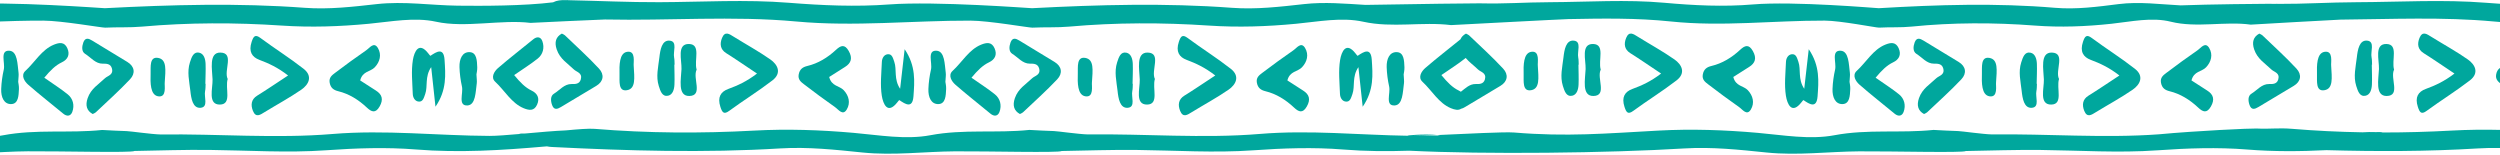 <svg width="1728" height="107" viewBox="0 0 1728 107" fill="none" xmlns="http://www.w3.org/2000/svg">
<path d="M823.75 77.531C832.21 72.349 840.92 67.66 849.15 62.007C854.29 58.469 857.3 52.688 850.69 47.528C841.03 39.972 830.73 33.555 820.91 26.257C817.25 23.542 816.1 25.058 814.81 28.972C812.6 35.659 815.01 39.431 820.17 41.37C826.57 43.779 832.78 46.576 840 52.17C831.99 57.424 825.37 61.948 818.59 66.144C814.52 68.671 814.05 72.502 815.71 76.638C817.73 81.633 820.82 79.33 823.75 77.531Z" fill="#00A79D"/>
<path d="M893.97 34.777C886.69 39.772 879.55 45.048 872.46 50.384C870.46 51.9 868.08 53.581 868.75 57.177C869.43 60.89 871.62 62.301 874.73 63.065C882.07 64.863 888.62 68.87 894.45 74.358C897.72 77.437 900.45 78.472 903.23 73.665C906.11 68.67 904.93 65.239 900.7 62.583C897.02 60.267 893.38 57.87 889.83 55.59C891.52 49.021 896.92 49.702 899.93 46.506C903.48 42.745 904.81 37.774 902.08 33.19C899.35 28.607 896.4 33.108 893.97 34.777Z" fill="#00A79D"/>
<path d="M718.24 47.27C719.49 51.865 715.33 52.265 713.39 54.122C709.06 58.294 703.76 61.232 701.48 67.836C699.75 72.855 700.82 76.545 704.97 78.813C705.83 78.343 706.56 78.143 707.09 77.638C715.04 70.081 723.22 62.83 730.79 54.78C734.62 50.702 733.98 45.907 728.96 42.851C720.84 37.915 712.69 33.026 704.59 28.043C702.15 26.539 699.8 25.716 698.46 29.407C697.46 32.157 697.17 35.647 699.72 37.222C703.67 39.655 706.84 44.074 711.88 44.003C714.31 43.98 717.33 43.944 718.24 47.27Z" fill="#00A79D"/>
<path d="M936.98 36.987C930.38 28.454 927.22 35.706 926.27 41.499C925.04 49.033 925.92 57.071 926.19 64.874C926.27 67.354 927.55 69.775 929.94 70.186C933.18 70.739 933.82 67.719 934.81 64.957C936.7 59.668 934.39 53.028 938.93 46.412C939.95 55.814 940.74 63.147 941.89 73.771C949.88 62.125 948.8 51.359 948.17 41.394C947.61 32.486 942.56 35.8 938.44 38.562C938.26 38.691 937.44 37.586 936.98 36.987Z" fill="#00A79D"/>
<path d="M772.16 43.098C770.03 49.691 771.74 56.284 772.45 62.771C773.02 68.013 774.05 75.111 779.67 74.488C785.07 73.889 781.76 66.931 782.65 62.9C783 61.314 782.9 59.586 783 57.929C782.94 57.929 782.88 57.929 782.82 57.917C782.89 53.334 783.14 48.751 782.98 44.179C782.86 40.736 781.8 37.128 778.62 36.434C774.59 35.529 773.31 39.514 772.16 43.098Z" fill="#00A79D"/>
<path d="M958.47 46.376C958.61 50.889 959.21 55.484 960.19 59.856C961.22 64.475 957.2 73.254 963.99 72.889C969.66 72.584 969.59 63.593 970.42 57.588C970.64 55.99 970.32 54.286 970.21 51.43C970.31 50.56 970.83 48.492 970.75 46.459C970.56 41.946 970.45 36.246 965.52 36.035C960.39 35.8 958.31 40.841 958.47 46.376Z" fill="#00A79D"/>
<path d="M787.8 54.932C787.98 61.126 784.31 72.408 792.89 72.279C801.43 72.149 796.29 60.95 798.26 54.592C795.36 48.704 803.05 36.587 793.27 36.34C784.98 36.141 787.61 48.14 787.8 54.932Z" fill="#00A79D"/>
<path d="M754.75 56.918C755.29 48.492 756.36 41.065 750.13 40.019C744.08 39.008 745.12 46.247 744.98 50.913C744.79 57.106 744.66 65.685 750.2 66.567C756.34 67.542 754.44 59.116 754.75 56.918Z" fill="#00A79D"/>
<path d="M499.08 26.198C497.39 30.323 497.84 34.166 501.91 36.716C508.66 40.958 515.27 45.542 523.24 50.842C515.99 56.389 509.77 59.139 503.35 61.501C498.18 63.405 495.75 67.166 497.93 73.865C499.2 77.79 500.34 79.317 504.01 76.626C513.86 69.399 524.19 63.053 533.9 55.566C540.54 50.442 537.56 44.648 532.44 41.076C524.25 35.364 515.56 30.616 507.13 25.375C504.2 23.553 501.12 21.227 499.08 26.198Z" fill="#00A79D"/>
<path d="M577.85 34.437C571.99 39.878 565.42 43.838 558.07 45.59C554.96 46.33 552.76 47.728 552.06 51.442C551.38 55.038 553.74 56.742 555.74 58.27C562.81 63.664 569.92 68.988 577.17 74.041C579.59 75.722 582.52 80.247 585.27 75.687C588.02 71.127 586.72 66.144 583.19 62.36C580.19 59.151 574.8 59.786 573.14 53.205C576.7 50.949 580.35 48.575 584.05 46.283C588.29 43.65 589.49 40.23 586.63 35.224C583.87 30.359 581.13 31.381 577.85 34.437Z" fill="#00A79D"/>
<path d="M384.8 34.178C387.05 40.806 392.32 43.78 396.64 47.987C398.56 49.867 402.72 50.291 401.45 54.874C400.53 58.2 397.51 58.141 395.09 58.082C390.04 57.976 386.85 62.36 382.89 64.769C380.33 66.32 380.6 69.823 381.59 72.573C382.91 76.263 385.26 75.463 387.71 73.983C395.84 69.059 404 64.217 412.15 59.351C417.19 56.343 417.86 51.548 414.04 47.435C406.52 39.326 398.37 32.016 390.46 24.4C389.93 23.895 389.21 23.683 388.35 23.213C384.19 25.47 383.1 29.16 384.8 34.178Z" fill="#00A79D"/>
<path d="M690.84 77.367C692.56 72.748 691.27 68.118 687.76 65.274C682.86 61.313 677.58 57.987 671.49 53.71C675.73 48.621 679.23 45.154 683.59 43.086C687.53 41.229 689.49 37.927 687.42 33.331C685.41 28.854 682.01 29.324 678.2 30.852C669.76 34.236 665.02 42.98 658.43 48.997C655.07 52.065 657.85 56.331 660.28 58.458C668.2 65.415 676.48 71.808 684.56 78.53C687.14 80.681 689.73 80.364 690.84 77.367Z" fill="#00A79D"/>
<path d="M622.17 61.361C617.66 54.709 620.01 48.093 618.15 42.792C617.18 40.019 616.55 36.987 613.31 37.527C610.92 37.927 609.63 40.336 609.54 42.816C609.23 50.619 608.31 58.658 609.5 66.191C610.42 71.996 613.54 79.259 620.19 70.774C620.65 70.187 621.48 69.082 621.66 69.199C625.76 71.996 630.79 75.346 631.4 66.438C632.08 56.472 633.22 45.719 625.29 34.013C624.06 44.637 623.23 51.971 622.17 61.361Z" fill="#00A79D"/>
<path d="M461.78 66.156C464.96 65.474 466.03 61.89 466.18 58.447C466.37 53.875 466.14 49.28 466.1 44.708C466.16 44.708 466.22 44.708 466.28 44.697C466.18 43.039 466.29 41.312 465.95 39.725C465.09 35.683 468.43 28.749 463.03 28.114C457.41 27.444 456.35 34.542 455.75 39.784C455.01 46.271 453.26 52.852 455.36 59.457C456.48 63.03 457.74 67.014 461.78 66.156Z" fill="#00A79D"/>
<path d="M643.5 48.069C642.5 52.441 641.87 57.013 641.71 61.537C641.51 67.072 643.57 72.126 648.69 71.938C653.62 71.761 653.76 66.073 653.97 61.549C654.07 59.516 653.56 57.436 653.46 56.566C653.59 53.71 653.92 52.006 653.71 50.408C652.92 44.391 653.04 35.4 647.36 35.059C640.58 34.648 644.56 43.451 643.5 48.069Z" fill="#00A79D"/>
<path d="M481.51 48.128C479.58 41.758 484.78 30.594 476.23 30.406C467.65 30.218 471.26 41.512 471.05 47.717C470.82 54.51 468.12 66.485 476.42 66.344C486.21 66.179 478.58 53.992 481.51 48.128Z" fill="#00A79D"/>
<path d="M438.01 45.495C437.71 43.285 439.66 34.883 433.51 35.811C427.97 36.646 428.06 45.236 428.21 51.43C428.33 56.096 427.24 63.335 433.3 62.359C439.54 61.361 438.51 53.921 438.01 45.495Z" fill="#00A79D"/>
<path d="M1448.68 77.531C1457.14 72.349 1465.85 67.66 1474.08 62.007C1479.22 58.469 1482.23 52.688 1475.62 47.528C1465.96 39.972 1455.66 33.555 1445.84 26.257C1442.18 23.542 1441.03 25.058 1439.74 28.972C1437.53 35.659 1439.94 39.431 1445.1 41.37C1451.5 43.779 1457.71 46.576 1464.93 52.17C1456.92 57.424 1450.3 61.948 1443.52 66.144C1439.45 68.671 1438.98 72.502 1440.64 76.638C1442.65 81.633 1445.74 79.33 1448.68 77.531Z" fill="#00A79D"/>
<path d="M1525.62 62.583C1521.94 60.267 1518.3 57.87 1514.75 55.59C1516.44 49.021 1521.84 49.702 1524.85 46.506C1528.4 42.745 1529.73 37.774 1527 33.19C1524.27 28.607 1521.32 33.108 1518.89 34.777C1511.61 39.772 1504.47 45.048 1497.38 50.384C1495.38 51.9 1493 53.581 1493.67 57.177C1494.35 60.89 1496.54 62.301 1499.65 63.065C1506.99 64.863 1513.54 68.87 1519.37 74.358C1522.64 77.437 1525.37 78.472 1528.15 73.665C1531.03 68.67 1529.85 65.239 1525.62 62.583Z" fill="#00A79D"/>
<path d="M1343.16 47.27C1344.41 51.865 1340.25 52.265 1338.31 54.122C1333.98 58.294 1328.68 61.232 1326.4 67.836C1324.67 72.855 1325.74 76.545 1329.89 78.813C1330.75 78.343 1331.48 78.143 1332.01 77.638C1339.96 70.081 1348.14 62.83 1355.71 54.78C1359.54 50.702 1358.9 45.907 1353.88 42.851C1345.76 37.915 1337.61 33.026 1329.51 28.043C1327.07 26.539 1324.72 25.716 1323.38 29.407C1322.38 32.157 1322.09 35.647 1324.64 37.222C1328.59 39.655 1331.76 44.074 1336.8 44.003C1339.24 43.98 1342.26 43.944 1343.16 47.27Z" fill="#00A79D"/>
<path d="M1397.08 43.098C1394.95 49.691 1396.66 56.284 1397.37 62.771C1397.94 68.013 1398.97 75.111 1404.59 74.488C1409.99 73.889 1406.68 66.931 1407.57 62.9C1407.92 61.314 1407.82 59.586 1407.92 57.929C1407.86 57.929 1407.8 57.929 1407.74 57.917C1407.81 53.334 1408.06 48.751 1407.9 44.179C1407.78 40.736 1406.72 37.128 1403.54 36.434C1399.51 35.529 1398.24 39.514 1397.08 43.098Z" fill="#00A79D"/>
<path d="M1412.73 54.932C1412.91 61.126 1409.24 72.408 1417.82 72.279C1426.36 72.149 1421.22 60.95 1423.19 54.592C1420.29 48.704 1427.98 36.587 1418.2 36.34C1409.9 36.141 1412.53 48.14 1412.73 54.932Z" fill="#00A79D"/>
<path d="M1379.67 56.918C1380.21 48.492 1381.28 41.065 1375.05 40.019C1369 39.008 1370.04 46.247 1369.9 50.913C1369.71 57.106 1369.58 65.685 1375.12 66.567C1381.27 67.542 1379.36 59.116 1379.67 56.918Z" fill="#00A79D"/>
<path d="M1124 26.198C1122.31 30.323 1122.76 34.166 1126.83 36.716C1133.58 40.958 1140.19 45.542 1148.16 50.842C1140.91 56.389 1134.69 59.139 1128.27 61.501C1123.1 63.405 1120.67 67.166 1122.85 73.865C1124.12 77.79 1125.26 79.317 1128.93 76.626C1138.78 69.399 1149.11 63.053 1158.82 55.566C1165.46 50.442 1162.48 44.648 1157.36 41.076C1149.17 35.364 1140.48 30.616 1132.05 25.375C1129.12 23.553 1126.04 21.227 1124 26.198Z" fill="#00A79D"/>
<path d="M1202.77 34.437C1196.91 39.878 1190.34 43.838 1182.99 45.59C1179.88 46.33 1177.68 47.728 1176.98 51.442C1176.3 55.038 1178.66 56.742 1180.66 58.27C1187.73 63.664 1194.84 68.988 1202.09 74.041C1204.51 75.722 1207.44 80.247 1210.19 75.687C1212.94 71.127 1211.64 66.144 1208.11 62.36C1205.11 59.151 1199.72 59.786 1198.06 53.205C1201.62 50.949 1205.27 48.575 1208.97 46.283C1213.21 43.65 1214.41 40.23 1211.55 35.224C1208.79 30.359 1206.05 31.381 1202.77 34.437Z" fill="#00A79D"/>
<path d="M1013.28 23.225C1011.4 24.235 1010.15 25.552 1009.5 27.138C1009.49 27.15 1009.48 27.15 1009.47 27.162C1001.36 33.825 993.04 40.16 985.09 47.058C982.65 49.174 979.84 53.416 983.19 56.507C989.75 62.571 994.45 71.35 1002.87 74.793C1005.51 75.875 1007.96 76.439 1009.89 75.181C1010.76 75.028 1011.69 74.558 1012.64 73.983C1020.77 69.058 1028.93 64.216 1037.08 59.351C1042.12 56.343 1042.79 51.548 1038.97 47.434C1031.45 39.325 1023.3 32.016 1015.39 24.4C1014.86 23.907 1014.13 23.695 1013.28 23.225ZM1021.56 47.987C1023.48 49.867 1027.64 50.29 1026.37 54.874C1025.45 58.199 1022.43 58.141 1020.01 58.082C1015.81 57.988 1012.9 61.008 1009.76 63.417C1009.32 63.123 1008.83 62.842 1008.32 62.595C1003.97 60.503 1000.49 57.001 996.28 51.889C1002.39 47.646 1007.68 44.367 1012.6 40.442C1012.76 40.313 1012.92 40.171 1013.07 40.042C1015.58 43.051 1018.77 45.26 1021.56 47.987Z" fill="#00A79D"/>
<path d="M1315.77 77.367C1317.49 72.748 1316.2 68.118 1312.69 65.274C1307.79 61.313 1302.51 57.987 1296.42 53.71C1300.66 48.621 1304.16 45.154 1308.52 43.086C1312.46 41.229 1314.42 37.927 1312.35 33.331C1310.34 28.854 1306.94 29.324 1303.13 30.852C1294.69 34.236 1289.95 42.98 1283.36 48.997C1280 52.065 1282.78 56.331 1285.21 58.458C1293.13 65.415 1301.41 71.808 1309.49 78.53C1312.06 80.681 1314.65 80.364 1315.77 77.367Z" fill="#00A79D"/>
<path d="M1247.09 61.361C1242.58 54.709 1244.93 48.093 1243.07 42.792C1242.1 40.019 1241.47 36.987 1238.23 37.527C1235.84 37.927 1234.55 40.336 1234.46 42.816C1234.15 50.619 1233.23 58.658 1234.42 66.191C1235.34 71.996 1238.46 79.259 1245.11 70.774C1245.58 70.187 1246.4 69.082 1246.58 69.199C1250.68 71.996 1255.71 75.346 1256.32 66.438C1257 56.472 1258.14 45.719 1250.21 34.013C1248.99 44.637 1248.16 51.971 1247.09 61.361Z" fill="#00A79D"/>
<path d="M1087.94 28.102C1082.32 27.432 1081.26 34.53 1080.66 39.772C1079.92 46.259 1078.17 52.84 1080.27 59.445C1081.41 63.041 1082.66 67.025 1086.7 66.167C1089.88 65.486 1090.95 61.901 1091.1 58.458C1091.29 53.886 1091.06 49.291 1091.02 44.719C1091.08 44.719 1091.14 44.719 1091.2 44.708C1091.1 43.051 1091.21 41.323 1090.87 39.737C1090 35.682 1093.34 28.736 1087.94 28.102Z" fill="#00A79D"/>
<path d="M1268.43 48.069C1267.43 52.441 1266.8 57.013 1266.64 61.537C1266.44 67.072 1268.5 72.126 1273.62 71.938C1278.55 71.761 1278.69 66.073 1278.9 61.549C1279 59.516 1278.49 57.436 1278.39 56.566C1278.52 53.71 1278.85 52.006 1278.64 50.408C1277.85 44.391 1277.97 35.4 1272.29 35.059C1265.5 34.648 1269.48 43.451 1268.43 48.069Z" fill="#00A79D"/>
<path d="M1095.98 47.717C1095.75 54.51 1093.05 66.485 1101.35 66.344C1111.13 66.179 1103.51 53.992 1106.43 48.128C1104.5 41.758 1109.7 30.594 1101.15 30.406C1092.57 30.218 1096.18 41.523 1095.98 47.717Z" fill="#00A79D"/>
<path d="M1062.94 45.495C1062.64 43.285 1064.59 34.883 1058.44 35.811C1052.9 36.646 1052.99 45.236 1053.14 51.43C1053.26 56.096 1052.17 63.335 1058.23 62.359C1064.47 61.361 1063.44 53.921 1062.94 45.495Z" fill="#00A79D"/>
<path d="M179.29 41.371C185.69 43.78 191.9 46.577 199.12 52.171C191.11 57.424 184.49 61.949 177.71 66.144C173.64 68.671 173.17 72.502 174.83 76.639C176.84 81.634 179.93 79.319 182.86 77.52C191.32 72.338 200.03 67.649 208.26 61.996C213.4 58.458 216.41 52.676 209.8 47.517C200.14 39.961 189.84 33.544 180.02 26.246C176.36 23.531 175.21 25.047 173.92 28.96C171.73 35.659 174.13 39.431 179.29 41.371Z" fill="#00A79D"/>
<path d="M231.58 50.384C229.58 51.9 227.2 53.581 227.87 57.177C228.55 60.89 230.74 62.301 233.85 63.065C241.19 64.863 247.74 68.87 253.57 74.358C256.84 77.437 259.57 78.472 262.35 73.665C265.23 68.67 264.05 65.239 259.82 62.583C256.14 60.267 252.5 57.87 248.95 55.59C250.64 49.021 256.04 49.702 259.05 46.506C262.6 42.745 263.93 37.774 261.2 33.19C258.47 28.607 255.52 33.108 253.09 34.777C245.81 39.772 238.67 45.037 231.58 50.384Z" fill="#00A79D"/>
<path d="M58.85 37.234C62.8 39.666 65.97 44.085 71.01 44.015C73.43 43.979 76.45 43.944 77.35 47.27C78.6 51.865 74.44 52.265 72.5 54.122C68.17 58.294 62.87 61.232 60.59 67.836C58.86 72.855 59.93 76.545 64.08 78.813C64.94 78.343 65.67 78.143 66.2 77.638C74.15 70.081 82.33 62.83 89.9 54.78C93.73 50.702 93.09 45.907 88.07 42.851C79.95 37.915 71.8 33.026 63.7 28.043C61.26 26.539 58.91 25.716 57.57 29.407C56.59 32.169 56.29 35.659 58.85 37.234Z" fill="#00A79D"/>
<path d="M371.21 72.384C373.3 67.801 371.36 64.487 367.43 62.607C363.08 60.515 359.6 57.013 355.39 51.9C361.5 47.658 366.79 44.379 371.71 40.454C375.24 37.645 376.55 33.015 374.85 28.384C373.75 25.376 371.16 25.047 368.58 27.174C360.47 33.837 352.15 40.172 344.2 47.07C341.76 49.186 338.95 53.428 342.3 56.519C348.86 62.583 353.56 71.362 361.98 74.805C365.78 76.345 369.18 76.838 371.21 72.384Z" fill="#00A79D"/>
<path d="M307.28 41.393C306.72 32.485 301.67 35.799 297.55 38.561C297.38 38.679 296.55 37.574 296.09 36.974C289.49 28.442 286.33 35.694 285.38 41.487C284.15 49.02 285.03 57.059 285.3 64.862C285.38 67.342 286.66 69.763 289.05 70.174C292.29 70.727 292.93 67.706 293.92 64.945C295.81 59.656 293.5 53.016 298.04 46.4C299.06 55.801 299.85 63.135 301 73.759C308.99 62.124 307.91 51.359 307.28 41.393Z" fill="#00A79D"/>
<path d="M138.79 74.488C144.19 73.889 140.88 66.931 141.77 62.9C142.12 61.314 142.02 59.586 142.12 57.929C142.06 57.929 142 57.929 141.94 57.917C142.01 53.334 142.26 48.751 142.1 44.179C141.98 40.736 140.92 37.128 137.74 36.434C133.71 35.541 132.43 39.525 131.28 43.11C129.15 49.703 130.86 56.296 131.57 62.783C132.14 68.013 133.17 75.111 138.79 74.488Z" fill="#00A79D"/>
<path d="M317.59 46.376C317.73 50.889 318.33 55.484 319.31 59.856C320.34 64.475 316.32 73.254 323.11 72.889C328.78 72.584 328.71 63.593 329.54 57.588C329.76 55.99 329.44 54.286 329.33 51.43C329.43 50.56 329.95 48.492 329.87 46.459C329.68 41.946 329.57 36.246 324.64 36.035C319.51 35.8 317.43 40.841 317.59 46.376Z" fill="#00A79D"/>
<path d="M146.92 54.932C147.1 61.126 143.43 72.408 152.01 72.279C160.55 72.149 155.41 60.95 157.38 54.592C154.48 48.704 162.17 36.587 152.39 36.34C144.09 36.141 146.73 48.14 146.92 54.932Z" fill="#00A79D"/>
<path d="M113.87 56.918C114.41 48.492 115.48 41.065 109.25 40.019C103.2 39.008 104.24 46.247 104.1 50.913C103.91 57.106 103.78 65.685 109.32 66.567C115.46 67.542 113.56 59.116 113.87 56.918Z" fill="#00A79D"/>
<path d="M19.22 104.574C41.39 104.421 91.29 105.725 92.99 104.35C110.27 104.045 127.55 103.422 144.83 103.622C171.66 103.927 198.45 105.772 225.33 103.868C246.05 102.399 266.97 101.659 287.65 103.328C317.46 105.737 347.02 103.857 376.66 101.271C377.13 101.236 377.6 101.201 378.06 101.165C379.14 101.436 380.36 101.53 381.57 101.6C434.15 104.244 486.75 105.784 539.35 102.587C558.47 101.424 577.41 103.481 596.18 105.408C617.7 107.606 638.81 104.75 660.1 104.597C682.27 104.444 732.17 105.749 733.87 104.374C751.15 104.068 768.43 103.445 785.71 103.645C812.54 103.951 839.33 105.796 866.21 103.892C886.93 102.423 907.85 101.683 928.53 103.351C943.73 104.574 958.86 104.691 973.97 104.162C973.98 104.162 973.98 104.162 973.99 104.162C1026.57 106.806 1111.67 105.808 1164.28 102.599C1183.4 101.436 1202.34 103.492 1221.11 105.42C1242.63 107.617 1263.74 104.762 1285.03 104.609C1307.2 104.456 1357.1 105.76 1358.8 104.385C1376.08 104.08 1393.36 103.457 1410.64 103.657C1437.47 103.962 1464.26 105.808 1491.14 103.904C1511.86 102.435 1532.78 101.694 1553.46 103.363C1571.72 104.832 1589.89 104.703 1608.04 103.774C1642.9 104.762 1677.78 104.726 1712.65 102.599C1731.77 101.436 1750.71 103.492 1769.48 105.42C1770.05 105.478 1770.62 105.514 1771.2 105.572V92.598C1768.55 92.316 1765.91 92.046 1763.28 91.811C1740.36 89.801 1717.66 88.99 1694.52 90.259C1678.69 91.129 1662.83 91.576 1646.95 91.576C1645.54 91.07 1643.7 91.388 1642.11 91.317C1639.05 91.176 1636 91.258 1632.96 91.458C1616.75 91.176 1600.53 90.389 1584.35 89.049C1574.68 88.25 1569.34 89.296 1559.63 88.826C1556.12 88.649 1518.28 90.389 1492.21 92.833C1453.81 95.642 1415.31 92.398 1376.85 92.915C1370.7 92.774 1355.74 90.635 1353.41 90.588C1347.75 90.459 1342.1 90.071 1336.44 89.801C1313.71 92.187 1290.95 89.131 1267.97 93.468C1250.93 96.688 1232.57 93.374 1214.9 91.822C1191.98 89.813 1169.28 89.002 1146.14 90.271C1109.5 92.269 1083.19 94.631 1046.49 91.588C1039.91 91.047 1013.02 92.516 993.45 93.35C994.18 93.433 994.87 93.527 995.49 93.644C989.41 93.797 983.67 93.938 979.14 93.914C978.51 93.914 977.87 93.903 977.24 93.891C981.11 93.844 986.86 93.632 993.45 93.35C984.91 92.398 970.03 93.644 973.53 93.844C939.32 93.315 905.17 89.719 870.83 92.575C831.26 95.865 791.56 92.387 751.92 92.915C745.77 92.774 730.81 90.635 728.48 90.588C722.82 90.459 717.17 90.071 711.51 89.801C688.78 92.187 666.02 89.131 643.04 93.468C626 96.688 607.64 93.374 589.97 91.822C567.05 89.813 544.35 89.002 521.21 90.271C484.57 92.269 447.74 92.093 411.04 89.061C407.1 88.732 399.49 89.331 391.2 90.118C383.39 90.436 372.9 91.388 363.01 92.269C359.76 92.198 357.61 92.433 359.85 92.551C351.04 93.315 343.02 93.961 338.25 93.938C302.16 93.762 266.16 89.59 229.94 92.61C190.37 95.9 150.67 92.422 111.03 92.951C104.88 92.81 89.92 90.671 87.59 90.624C81.93 90.494 76.28 90.107 70.62 89.836C47.89 92.222 25.13 89.166 2.15 93.503C-12.36 96.241 -27.82 94.243 -43 92.633V105.608C-22.06 107.418 -1.5 104.715 19.22 104.574Z" fill="#00A79D"/>
<path d="M30.04 14.258C42.62 14.294 70.58 19.218 72.67 19.112C81.17 18.689 89.72 19.147 98.19 18.395C130.35 15.528 162.61 15.516 194.69 17.678C214.94 19.042 234.83 18.336 254.92 16.433C270.41 14.963 286.5 11.732 301.41 15.022C321.51 19.465 346.78 13.33 366.67 15.821C371.63 15.575 413.13 13.565 418.09 13.471C462.2 14.411 506.39 10.791 550.4 14.858C590.68 18.583 630.76 14.153 670.92 14.258C683.5 14.294 711.46 19.218 713.55 19.112C722.05 18.689 730.6 19.147 739.07 18.395C771.23 15.528 803.49 15.516 835.57 17.678C855.82 19.042 875.71 18.336 895.8 16.433C911.29 14.963 927.38 11.732 942.29 15.022C962.39 19.465 983.08 14.87 1002.97 17.349C1007.9 17.102 1078.3 13.342 1083.97 13.201C1107.65 12.742 1131.32 12.366 1154.94 14.846C1190.46 18.572 1225.8 14.141 1261.21 14.247C1272.3 14.282 1296.96 19.206 1298.8 19.1C1306.3 18.677 1313.83 19.136 1321.3 18.384C1349.66 15.516 1378.1 15.504 1406.39 17.667C1424.25 19.03 1441.79 18.325 1459.49 16.421C1473.14 14.952 1487.34 11.72 1500.48 15.011C1518.2 19.453 1538.18 14.552 1555.71 17.032C1560.08 16.785 1613.42 13.671 1617.79 13.565C1617.86 13.565 1617.92 13.565 1617.97 13.565C1653.23 13.248 1688.51 11.591 1723.69 14.846C1739.55 16.315 1755.37 16.503 1771.19 16.221V3.87C1753.67 4.246 1736.07 3.329 1718.61 1.93C1688.71 -0.455 1658.89 1.402 1629.03 1.531C1609.42 1.613 1593.19 2.777 1574.24 2.694C1574.17 2.577 1573.81 2.6 1572.94 2.683C1571.3 2.671 1569.65 2.647 1567.97 2.624C1565.88 2.588 1525.96 2.965 1507.26 3.717C1493 3 1478.81 1.014 1464.36 2.835C1449.85 4.669 1435.22 6.643 1420.46 5.397C1379.86 1.954 1339.22 3.258 1298.61 5.668C1297.91 5.715 1240.06 0.661 1211.6 3.07C1191.31 4.786 1170.78 3.764 1150.46 1.919C1124.09 -0.467 1097.8 1.39 1071.48 1.519C1052.31 1.613 1041.68 2.729 1022.5 2.306C1021.04 2.271 977.54 2.73 943.85 3.388C929.74 2.553 915.64 1.237 901.33 2.835C884.88 4.669 868.28 6.643 851.54 5.397C805.49 1.954 759.41 3.258 713.34 5.668C712.55 5.715 646.94 0.661 614.65 3.07C591.64 4.786 568.36 3.764 545.31 1.919C515.41 -0.467 485.59 1.39 455.73 1.519C434.59 1.601 413.45 0.567 392.31 0.121C392.58 -0.032 392.45 -0.044 391.72 0.109H391.71C391.31 0.097 390.91 0.085 390.51 0.085C387.82 0.038 384.88 0.25 382.49 1.507C382.43 1.543 382.38 1.578 382.32 1.601C362.11 4.116 333.02 4.14 316.42 3.928C297.78 3.681 279.3 0.732 260.44 2.835C243.99 4.669 227.39 6.643 210.65 5.397C164.6 1.954 118.52 3.258 72.45 5.668C71.66 5.715 6.05 0.661 -26.24 3.07C-31.81 3.482 -37.4 3.74 -43 3.858V16.209C-18.63 15.786 5.69 14.188 30.04 14.258Z" fill="#00A79D"/>
<path d="M49.96 77.367C51.68 72.748 50.39 68.118 46.88 65.274C41.98 61.313 36.7 57.987 30.61 53.71C34.85 48.621 38.35 45.154 42.71 43.086C46.65 41.229 48.61 37.927 46.54 33.331C44.53 28.854 41.13 29.324 37.32 30.852C28.88 34.236 24.14 42.98 17.55 48.997C14.19 52.065 16.97 56.331 19.4 58.458C27.32 65.415 35.6 71.808 43.68 78.53C46.26 80.681 48.84 80.364 49.96 77.367Z" fill="#00A79D"/>
<path d="M2.62 48.069C1.62 52.441 0.99 57.013 0.83 61.537C0.63 67.072 2.69 72.126 7.81 71.938C12.74 71.761 12.88 66.073 13.09 61.549C13.19 59.516 12.68 57.436 12.58 56.566C12.71 53.71 13.04 52.006 12.83 50.408C12.04 44.391 12.16 35.4 6.48 35.059C-0.3 34.648 3.68 43.451 2.62 48.069Z" fill="#00A79D"/>
<path d="M1672.37 26.198C1670.68 30.323 1671.13 34.166 1675.2 36.716C1681.95 40.958 1688.56 45.542 1696.53 50.842C1689.28 56.389 1683.06 59.139 1676.64 61.501C1671.47 63.405 1669.04 67.166 1671.22 73.865C1672.49 77.79 1673.63 79.317 1677.3 76.626C1687.15 69.399 1697.48 63.053 1707.19 55.566C1713.83 50.442 1710.85 44.648 1705.73 41.076C1697.54 35.364 1688.85 30.616 1680.42 25.375C1677.49 23.553 1674.41 21.227 1672.37 26.198Z" fill="#00A79D"/>
<path d="M1731.36 45.577C1728.25 46.318 1726.05 47.716 1725.35 51.43C1724.67 55.026 1727.03 56.73 1729.03 58.258C1736.1 63.652 1743.21 68.976 1750.46 74.029C1752.88 75.71 1755.81 80.234 1758.56 75.675C1761.31 71.115 1760.01 66.132 1756.48 62.348C1753.48 59.139 1748.09 59.774 1746.43 53.193C1749.99 50.936 1753.64 48.562 1757.34 46.271C1761.58 43.638 1762.78 40.218 1759.92 35.212C1757.17 30.382 1754.42 31.404 1751.14 34.448C1745.28 39.877 1738.71 43.838 1731.36 45.577Z" fill="#00A79D"/>
<path d="M1561.64 23.225C1557.48 25.47 1556.39 29.16 1558.09 34.178C1560.34 40.806 1565.61 43.78 1569.93 47.987C1571.85 49.867 1576.01 50.291 1574.74 54.874C1573.82 58.2 1570.8 58.141 1568.38 58.082C1563.33 57.976 1560.14 62.36 1556.18 64.769C1553.62 66.32 1553.89 69.823 1554.88 72.573C1556.2 76.263 1558.55 75.463 1561 73.983C1569.13 69.059 1577.29 64.217 1585.44 59.351C1590.48 56.343 1591.14 51.548 1587.33 47.435C1579.81 39.326 1571.66 32.016 1563.75 24.4C1563.23 23.907 1562.5 23.695 1561.64 23.225Z" fill="#00A79D"/>
<path d="M1636.31 28.102C1630.69 27.432 1629.63 34.53 1629.03 39.772C1628.29 46.259 1626.54 52.84 1628.64 59.445C1629.78 63.041 1631.03 67.025 1635.07 66.167C1638.25 65.486 1639.32 61.901 1639.47 58.458C1639.66 53.886 1639.43 49.291 1639.39 44.719C1639.45 44.719 1639.51 44.719 1639.57 44.708C1639.47 43.051 1639.58 41.323 1639.24 39.737C1638.36 35.682 1641.71 28.736 1636.31 28.102Z" fill="#00A79D"/>
<path d="M1644.34 47.717C1644.11 54.51 1641.41 66.485 1649.71 66.344C1659.49 66.179 1651.87 53.992 1654.79 48.128C1652.86 41.758 1658.06 30.594 1649.51 30.406C1640.94 30.218 1644.55 41.523 1644.34 47.717Z" fill="#00A79D"/>
<path d="M1611.3 45.495C1611 43.285 1612.95 34.883 1606.8 35.811C1601.26 36.646 1601.35 45.236 1601.5 51.43C1601.62 56.096 1600.53 63.335 1606.59 62.359C1612.84 61.361 1611.8 53.921 1611.3 45.495Z" fill="#00A79D"/>
</svg>
